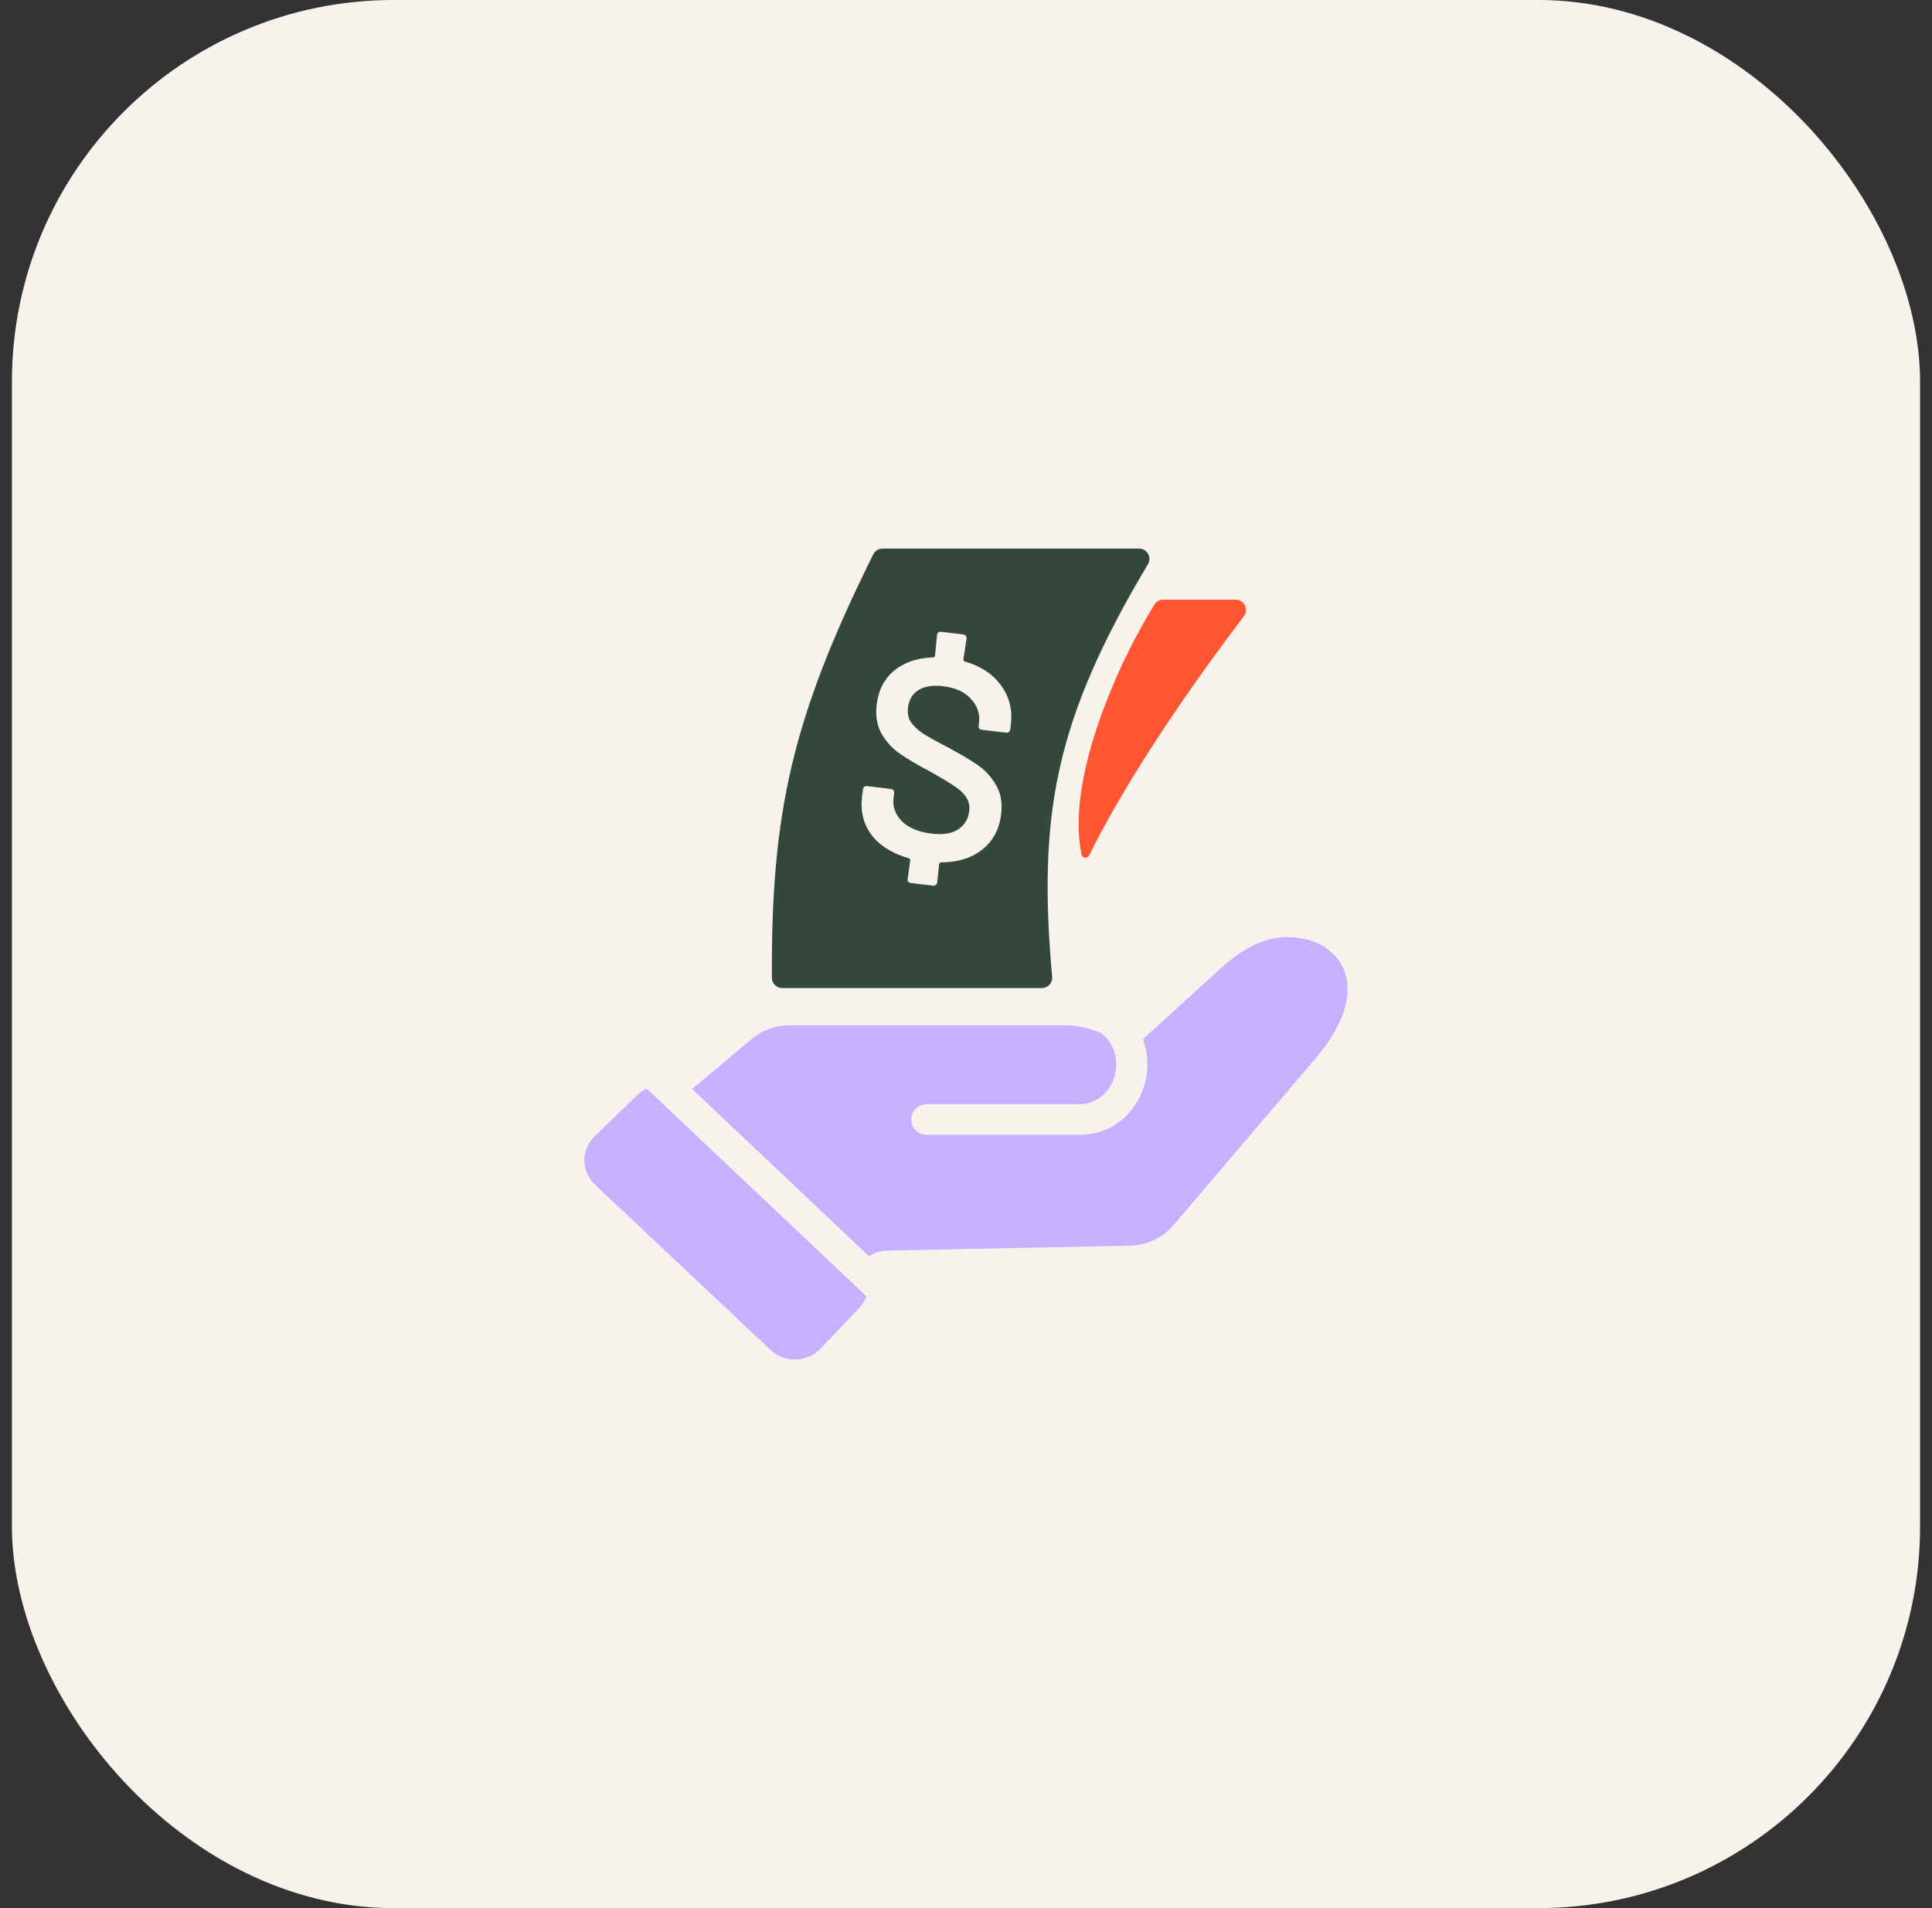 <svg width="81" height="80" viewBox="0 0 81 80" fill="none" xmlns="http://www.w3.org/2000/svg">
<rect x="0" y="0" width="81" height="80" fill="#333333" stroke="none"/>
<rect x="0.5" width="80" height="80" rx="16" fill="#F7F2EB"/>
<g clip-path="url(#clip0_2249_2752)">
<path fill-rule="evenodd" clip-rule="evenodd" d="M45.664 35.861C46.231 34.699 48.083 31.187 52.153 25.832C52.368 25.549 52.163 25.142 51.802 25.142H48.772C48.624 25.142 48.484 25.216 48.405 25.341C46.937 27.685 44.666 32.634 45.347 35.834C45.379 35.991 45.594 36.005 45.664 35.861Z" fill="#FF5532"/>
<path fill-rule="evenodd" clip-rule="evenodd" d="M51.188 40.59C51.947 39.897 52.986 39.199 54.214 39.298C54.67 39.333 55.19 39.454 55.623 39.768C55.692 39.819 55.757 39.872 55.818 39.926C56.533 40.569 56.603 41.424 56.401 42.194C56.202 42.954 55.727 43.699 55.233 44.282L49.198 51.367C48.746 51.898 48.077 52.213 47.366 52.226L37.206 52.432C36.929 52.437 36.661 52.519 36.431 52.666L29.018 45.659L31.513 43.563C31.958 43.19 32.525 42.986 33.113 42.986H44.858L44.882 42.987C45.225 43.021 45.687 43.116 46.141 43.302C46.163 43.317 46.183 43.334 46.204 43.35C46.583 43.655 46.77 44.075 46.794 44.521C46.845 45.461 46.192 46.295 45.242 46.295H38.857C38.495 46.295 38.202 46.583 38.202 46.938C38.202 47.293 38.495 47.581 38.857 47.581H45.242C47.13 47.581 48.183 45.933 48.102 44.452C48.087 44.156 48.027 43.858 47.918 43.571L51.188 40.59Z" fill="#C7B0FF"/>
<path fill-rule="evenodd" clip-rule="evenodd" d="M27.113 45.641C26.968 45.71 26.832 45.802 26.712 45.919L24.928 47.645C24.351 48.206 24.358 49.115 24.943 49.665L32.302 56.597C32.894 57.155 33.841 57.13 34.401 56.544L36.014 54.85C36.156 54.699 36.26 54.527 36.323 54.346L27.113 45.641Z" fill="#C7B0FF"/>
<path fill-rule="evenodd" clip-rule="evenodd" d="M47.751 23L37.004 23C36.839 23 36.685 23.096 36.612 23.243C33.211 30.088 32.32 34.099 32.363 41.002C32.364 41.237 32.559 41.427 32.798 41.427H43.677C43.935 41.427 44.136 41.208 44.112 40.957C43.515 34.237 44.184 30.257 48.13 23.651C48.3 23.365 48.09 23 47.751 23ZM42.378 30.391L42.352 30.594C42.347 30.634 42.327 30.667 42.291 30.696C42.263 30.716 42.229 30.724 42.188 30.719L41.158 30.597C41.117 30.592 41.081 30.575 41.052 30.547C41.032 30.513 41.025 30.475 41.03 30.436L41.045 30.304C41.091 29.933 40.98 29.599 40.713 29.31C40.455 29.014 40.066 28.834 39.549 28.772C39.12 28.721 38.777 28.772 38.519 28.926C38.261 29.082 38.113 29.325 38.07 29.66C38.041 29.897 38.079 30.1 38.181 30.264C38.292 30.431 38.461 30.592 38.688 30.748C38.923 30.897 39.285 31.098 39.771 31.349C40.295 31.63 40.708 31.876 41.01 32.09C41.318 32.305 41.572 32.584 41.767 32.929C41.963 33.267 42.031 33.67 41.973 34.139C41.897 34.767 41.634 35.259 41.187 35.616C40.74 35.974 40.16 36.155 39.445 36.158C39.403 36.168 39.379 36.19 39.375 36.222L39.29 37.008C39.285 37.049 39.264 37.079 39.229 37.099C39.201 37.127 39.167 37.139 39.126 37.134L38.18 37.022C38.139 37.017 38.105 36.997 38.075 36.962C38.055 36.935 38.047 36.901 38.052 36.861L38.163 36.064C38.166 36.033 38.149 36.008 38.111 35.986C37.42 35.79 36.898 35.467 36.544 35.013C36.199 34.553 36.066 34.009 36.143 33.381L36.18 33.083C36.185 33.044 36.201 33.014 36.228 32.993C36.264 32.964 36.303 32.954 36.344 32.957L37.362 33.08C37.403 33.085 37.434 33.105 37.455 33.14C37.484 33.167 37.495 33.2 37.49 33.24L37.463 33.466C37.417 33.831 37.538 34.156 37.823 34.441C38.108 34.717 38.523 34.888 39.065 34.951C39.543 35.008 39.911 34.948 40.172 34.77C40.44 34.593 40.593 34.34 40.634 34.015C40.662 33.793 40.621 33.599 40.51 33.433C40.401 33.257 40.227 33.096 39.991 32.947C39.764 32.792 39.42 32.584 38.959 32.328C38.442 32.057 38.026 31.809 37.709 31.586C37.392 31.362 37.139 31.083 36.951 30.746C36.764 30.401 36.699 29.994 36.757 29.526C36.832 28.923 37.079 28.449 37.501 28.105C37.929 27.76 38.473 27.581 39.131 27.562C39.174 27.55 39.198 27.529 39.201 27.497L39.287 26.613C39.292 26.573 39.307 26.543 39.334 26.523C39.372 26.494 39.41 26.482 39.45 26.487L40.397 26.601C40.438 26.606 40.467 26.626 40.488 26.66C40.518 26.688 40.53 26.722 40.525 26.762L40.39 27.652C40.385 27.684 40.402 27.709 40.441 27.731C41.115 27.924 41.624 28.259 41.968 28.736C42.32 29.213 42.456 29.765 42.378 30.391Z" fill="#33473B"/>
</g>
<defs>
<clipPath id="clip0_2249_2752">
<rect width="32" height="34" fill="white" transform="translate(24.5 23)"/>
</clipPath>
</defs>
</svg>
